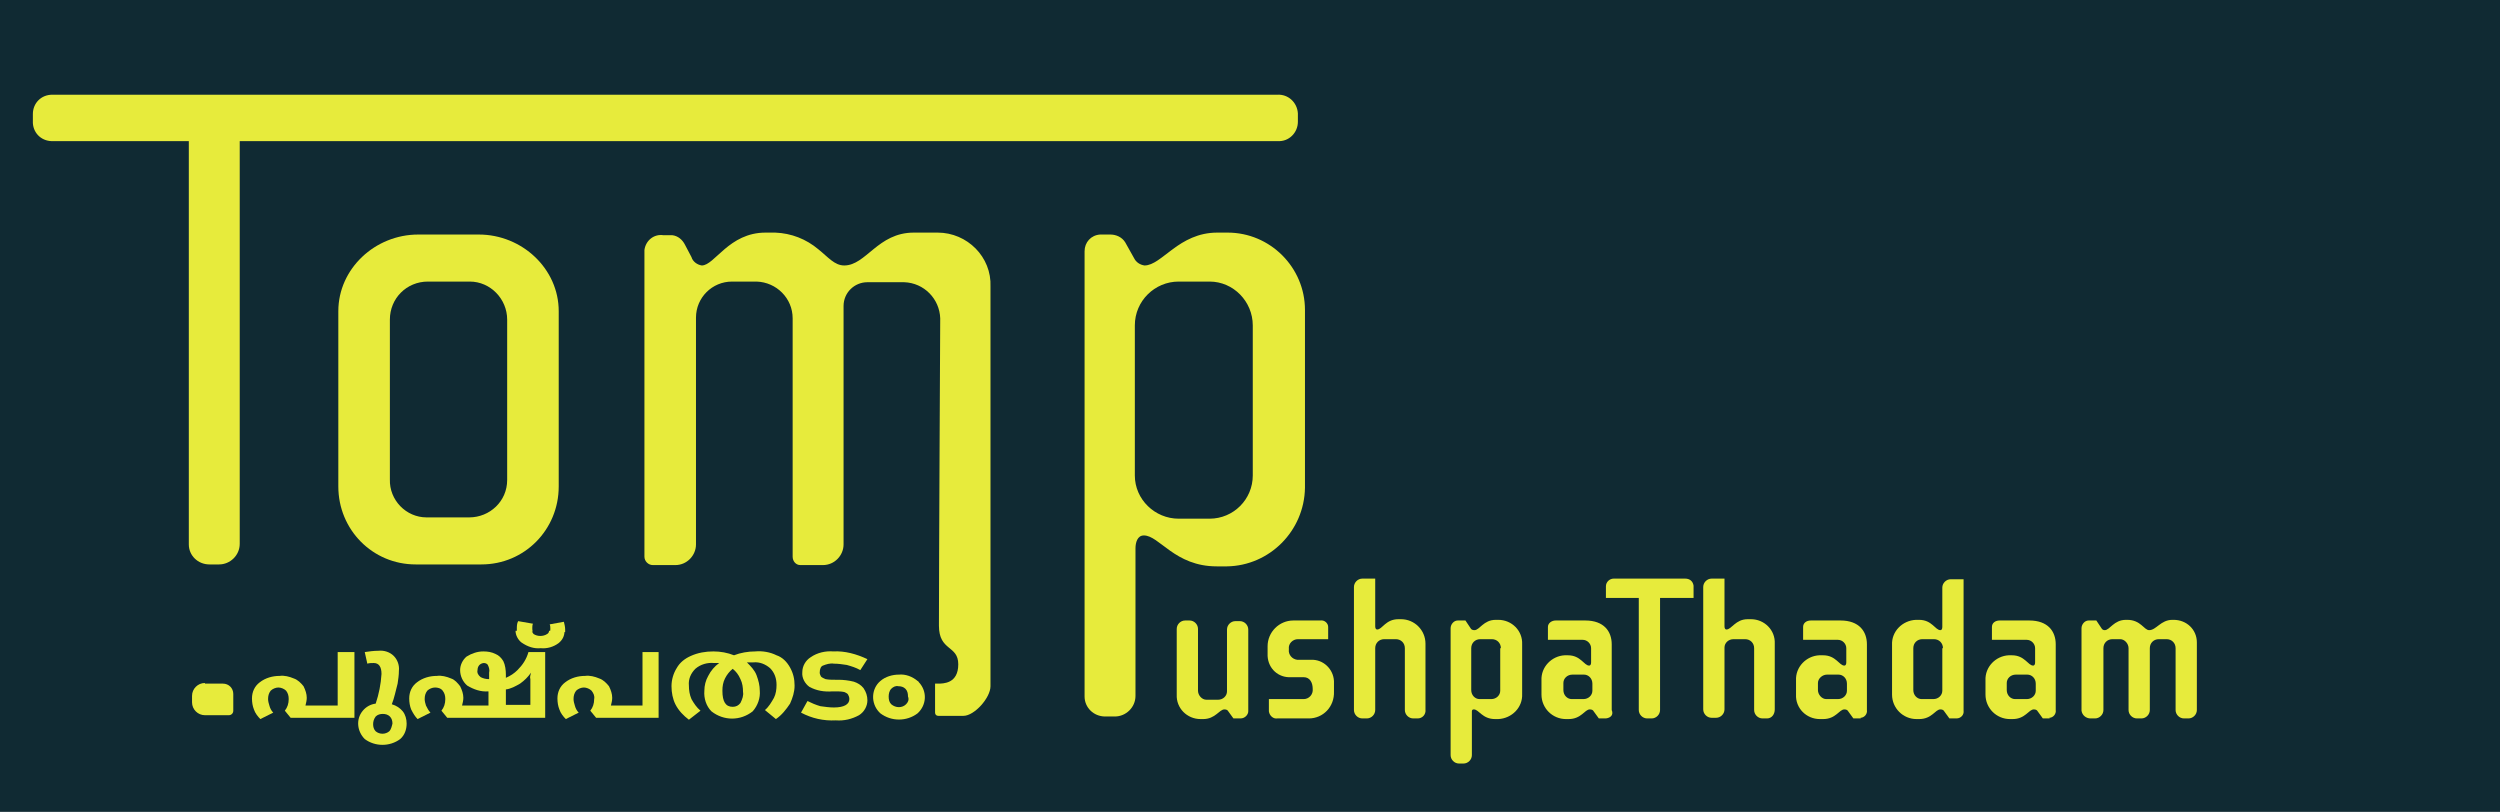 <?xml version="1.0" encoding="UTF-8" standalone="no"?>
<!DOCTYPE svg PUBLIC "-//W3C//DTD SVG 1.1//EN" "http://www.w3.org/Graphics/SVG/1.1/DTD/svg11.dtd">
<svg width="100%" height="100%" viewBox="0 0 388 126" version="1.1" xmlns="http://www.w3.org/2000/svg" xmlns:xlink="http://www.w3.org/1999/xlink" xml:space="preserve" xmlns:serif="http://www.serif.com/" style="fill-rule:evenodd;clip-rule:evenodd;stroke-linejoin:round;stroke-miterlimit:2;">
    <g id="Artboard1" transform="matrix(1.115,0,0,1,0,0)">
        <rect x="0" y="0" width="348" height="126" style="fill:none;"/>
        <g id="g-tomp-all" transform="matrix(0.897,0,0,1,0,0)">
            <g transform="matrix(1.115,0,0,1,0,0)">
                <rect x="0" y="0" width="348" height="126" style="fill:rgb(16,42,51);"/>
            </g>
            <g id="g-ush">
                <path d="M192.5,111.5L191.4,111.5L190.6,110.4C190.5,110.2 190.3,110.1 190,110.1C189.2,110.1 188.6,111.6 186.7,111.6L186.3,111.6C184.2,111.6 182.5,109.9 182.6,107.8L182.6,97.6C182.6,96.9 183.2,96.3 183.9,96.3L184.6,96.3C185.3,96.3 185.9,96.9 185.9,97.6L185.9,107.2C185.9,107.9 186.5,108.6 187.2,108.6L189,108.6C189.8,108.6 190.4,108 190.4,107.3L190.4,97.7C190.4,97 191,96.4 191.7,96.4L192.4,96.4C193.1,96.4 193.7,97 193.7,97.7L193.7,110.4C193.7,110.9 193.2,111.5 192.5,111.5C192.6,111.5 192.5,111.5 192.5,111.5Z" style="fill:rgb(231,235,60);fill-rule:nonzero;"/>
                <path d="M203.1,111.5L198.2,111.5C197.6,111.6 197,111.1 196.9,110.4L196.9,108.5L202.3,108.5C203.1,108.5 203.8,107.8 203.7,106.9C203.7,106 203.3,105.1 202.3,105.1L200.3,105.1C198.4,105.2 196.8,103.8 196.7,101.8L196.7,100.3C196.7,98.1 198.5,96.3 200.7,96.3L204.9,96.3C205.5,96.2 206.1,96.7 206.1,97.3L206.1,99.2L201.4,99.2C200.6,99.2 199.9,99.9 200,100.7L200,100.8C199.9,101.6 200.5,102.3 201.3,102.4L203.4,102.4C205.3,102.3 206.9,103.8 207,105.7L207,107.3C207.1,109.7 205.3,111.5 203.1,111.5Z" style="fill:rgb(231,235,60);fill-rule:nonzero;"/>
                <path d="M220,111.5L219.3,111.5C218.6,111.5 218,110.9 218,110.2L218,100.6C218,99.8 217.4,99.2 216.6,99.2L214.8,99.2C214,99.2 213.4,99.8 213.4,100.6L213.4,110.2C213.4,110.9 212.8,111.5 212.1,111.5L211.4,111.5C210.7,111.5 210.1,110.9 210.1,110.2L210.1,91.1C210.1,90.4 210.7,89.8 211.4,89.8L213.4,89.8L213.4,97.2C213.4,97.5 213.5,97.7 213.7,97.7C214.5,97.7 215,96.1 217,96.1L217.4,96.1C219.5,96.1 221.2,97.8 221.2,99.9L221.2,110.1C221.3,110.9 220.7,111.5 220,111.5Z" style="fill:rgb(231,235,60);fill-rule:nonzero;"/>
                <path d="M232.5,111.6L232,111.6C230,111.6 229.5,110.1 228.7,110.1C228.5,110.1 228.4,110.2 228.4,110.4L228.4,117.2C228.4,117.9 227.8,118.5 227.1,118.5L226.4,118.5C225.7,118.5 225.1,117.9 225.1,117.2L225.1,97.5C225.1,96.9 225.6,96.3 226.2,96.3L227.4,96.3L228.2,97.5C228.3,97.7 228.5,97.8 228.8,97.8C229.6,97.8 230.2,96.2 232.1,96.2L232.5,96.2C234.6,96.2 236.3,97.9 236.2,100L236.2,107.7C236.3,109.8 234.6,111.5 232.5,111.6ZM232.9,100.6C232.9,99.8 232.3,99.2 231.5,99.2L229.7,99.2C228.9,99.2 228.3,99.8 228.3,100.6L228.3,107.1C228.3,107.9 228.9,108.5 229.6,108.5L231.4,108.5C232.2,108.5 232.8,107.9 232.8,107.2L232.8,100.6L232.9,100.6Z" style="fill:rgb(231,235,60);fill-rule:nonzero;"/>
                <path d="M249.2,111.5C249.3,111.5 248.1,111.5 248.1,111.5L247.3,110.4C247.2,110.2 247,110.1 246.7,110.1C245.9,110.1 245.4,111.6 243.4,111.6L243,111.6C240.9,111.6 239.2,109.9 239.2,107.8L239.2,105.6C239.1,103.5 240.8,101.8 242.8,101.7L243.3,101.7C245.3,101.7 245.8,103.3 246.6,103.3C246.8,103.3 246.9,103.1 246.9,102.8L246.9,100.6C246.9,99.9 246.3,99.3 245.6,99.3L240.2,99.3L240.2,97.3C240.2,96.7 240.8,96.3 241.4,96.3L246,96.3C248.9,96.3 250.1,98 250.1,100L250.1,110.2C250.4,110.9 250,111.4 249.2,111.5ZM247.1,106.1C247.1,105.3 246.5,104.7 245.8,104.7L244,104.7C243.2,104.7 242.6,105.3 242.6,106L242.6,107.1C242.6,107.9 243.2,108.5 243.9,108.5L245.7,108.5C246.5,108.5 247.1,107.9 247.1,107.2L247.1,106.1Z" style="fill:rgb(231,235,60);fill-rule:nonzero;"/>
                <path d="M257.6,92.8L257.6,110.2C257.6,110.9 257,111.5 256.3,111.5L255.6,111.5C254.9,111.5 254.3,110.9 254.3,110.2L254.3,92.8L249.2,92.8L249.2,91C249.2,90.3 249.8,89.8 250.4,89.8L261.5,89.8C262.2,89.8 262.7,90.2 262.8,90.9L262.8,92.8L257.6,92.8Z" style="fill:rgb(231,235,60);fill-rule:nonzero;"/>
                <path d="M274.2,111.5L273.5,111.5C272.8,111.5 272.2,110.9 272.2,110.2L272.2,100.6C272.2,99.8 271.6,99.2 270.8,99.2L269,99.2C268.2,99.2 267.6,99.8 267.6,100.5L267.6,110.1C267.6,110.8 267,111.4 266.3,111.4L265.6,111.4C264.9,111.4 264.3,110.8 264.3,110.1L264.3,91.1C264.3,90.4 264.9,89.8 265.6,89.8L267.6,89.8L267.6,97.2C267.6,97.5 267.7,97.7 267.9,97.7C268.7,97.7 269.3,96.1 271.2,96.1L271.7,96.1C273.8,96.1 275.5,97.8 275.4,99.9L275.4,110.1C275.4,110.9 274.9,111.5 274.2,111.5Z" style="fill:rgb(231,235,60);fill-rule:nonzero;"/>
                <path d="M288.7,111.5L287.6,111.5L286.8,110.4C286.7,110.2 286.5,110.1 286.2,110.1C285.4,110.1 284.9,111.6 282.9,111.6L282.4,111.6C280.3,111.6 278.6,109.9 278.7,107.8L278.7,105.6C278.6,103.5 280.3,101.8 282.3,101.7L282.9,101.7C284.9,101.7 285.4,103.3 286.2,103.3C286.4,103.3 286.5,103.1 286.5,102.8L286.5,100.6C286.5,99.9 285.9,99.3 285.2,99.3L279.8,99.3L279.8,97.3C279.8,96.7 280.3,96.3 281,96.3L285.6,96.3C288.5,96.3 289.7,98 289.7,100L289.7,110.2C289.8,110.8 289.3,111.4 288.7,111.4C288.8,111.5 288.7,111.5 288.7,111.5ZM286.6,106.1C286.6,105.3 286,104.7 285.3,104.7L283.5,104.7C282.8,104.7 282.1,105.3 282.1,106L282.1,107.1C282.1,107.8 282.7,108.5 283.4,108.5L285.2,108.5C286,108.5 286.6,107.9 286.6,107.2L286.6,106.1Z" style="fill:rgb(231,235,60);fill-rule:nonzero;"/>
                <path d="M303.6,111.5C303.7,111.5 302.5,111.5 302.5,111.5L301.7,110.4C301.6,110.2 301.4,110.1 301.1,110.1C300.3,110.1 299.8,111.6 297.8,111.6L297.4,111.6C295.3,111.6 293.6,109.9 293.6,107.8L293.6,100.1C293.5,98 295.2,96.3 297.3,96.2L297.8,96.2C299.8,96.2 300.3,97.8 301.1,97.8C301.3,97.8 301.4,97.6 301.4,97.3L301.4,91.2C301.4,90.5 302,89.9 302.7,89.9L304.7,89.9L304.7,110.3C304.8,110.9 304.3,111.5 303.6,111.5ZM301.5,100.6C301.5,99.8 300.9,99.2 300.1,99.2L298.3,99.2C297.5,99.2 296.9,99.8 296.9,100.6L296.9,107.1C296.9,107.9 297.5,108.5 298.2,108.5L300,108.5C300.8,108.5 301.4,107.9 301.4,107.2L301.4,100.6L301.5,100.6Z" style="fill:rgb(231,235,60);fill-rule:nonzero;"/>
                <path d="M318,111.5L317,111.5L316.2,110.4C316.1,110.2 315.9,110.1 315.6,110.1C314.8,110.1 314.3,111.6 312.3,111.6L311.9,111.6C309.8,111.6 308.1,109.9 308.1,107.8L308.1,105.6C308,103.5 309.7,101.8 311.7,101.7L312.2,101.7C314.2,101.7 314.7,103.3 315.5,103.3C315.7,103.3 315.8,103.1 315.8,102.8L315.8,100.6C315.8,99.9 315.2,99.3 314.5,99.3L309.1,99.3L309.1,97.3C309.1,96.7 309.6,96.3 310.3,96.3L314.9,96.3C317.8,96.3 319,98 319,100L319,110.2C319.1,110.8 318.6,111.4 318,111.4C318.1,111.5 318.1,111.5 318,111.5ZM315.9,106.1C315.9,105.3 315.3,104.7 314.6,104.7L312.8,104.7C312,104.7 311.4,105.3 311.4,106L311.4,107.1C311.4,107.9 312,108.5 312.7,108.5L314.5,108.5C315.3,108.5 315.9,107.9 315.9,107.2L315.9,106.1Z" style="fill:rgb(231,235,60);fill-rule:nonzero;"/>
                <path d="M339.6,111.5L338.9,111.5C338.2,111.5 337.6,110.9 337.6,110.2L337.6,100.6C337.6,99.8 337,99.2 336.2,99.2L335,99.2C334.2,99.2 333.6,99.8 333.6,100.6L333.6,110.2C333.6,110.9 333,111.5 332.3,111.5L331.6,111.5C330.9,111.5 330.3,110.9 330.3,110.2L330.3,100.6C330.3,99.9 329.7,99.2 329,99.2L327.8,99.2C327,99.2 326.4,99.8 326.4,100.6L326.4,110.2C326.4,110.9 325.8,111.5 325.1,111.5L324.4,111.5C323.7,111.5 323.1,111 323,110.3L323,97.5C323,96.9 323.5,96.3 324.1,96.3L325.3,96.3L326.1,97.5C326.2,97.7 326.4,97.8 326.6,97.8C327.4,97.8 328,96.2 329.9,96.2L330.1,96.2C332.2,96.2 332.7,97.8 333.5,97.8C334.6,97.8 335.3,96.2 337.1,96.2L337.3,96.2C339.3,96.2 340.9,97.7 340.9,99.7L340.9,110.2C340.9,110.9 340.3,111.5 339.6,111.5Z" style="fill:rgb(231,235,60);fill-rule:nonzero;"/>
            </g>
            <g id="g-mm">
                <g id="GMsplit">
                    <path d="M31.8,106C30.7,106 29.8,106.9 29.8,108L29.8,109C29.8,110.1 30.7,111 31.8,111L35.5,111C35.9,111 36.2,110.7 36.2,110.3L36.2,107.7C36.2,106.8 35.5,106.1 34.6,106.1L31.8,106.1L31.8,106Z" style="fill:rgb(231,235,60);fill-rule:nonzero;"/>
                    <path d="M145.5,36.1L141.8,36.1C136.2,36.1 134.4,41.2 131,41.2C129.5,41.2 128.5,39.9 127,38.7C125.1,37.1 122.8,36.2 120.3,36.1L118.8,36.1C113.1,36.1 110.9,41.2 108.9,41.2C108.2,41.1 107.5,40.6 107.3,39.9L106.3,38C105.9,37.2 105.2,36.6 104.3,36.5L102.9,36.5C101.5,36.3 100.2,37.3 100,38.8L100,86.4C100,87.1 100.6,87.7 101.3,87.7L104.8,87.7C106.6,87.7 108,86.2 108,84.5L108,49.3C108,46.2 110.5,43.7 113.6,43.7L117.4,43.7C120.5,43.8 123,46.3 123,49.4L123,86.4C123,87.1 123.5,87.7 124.2,87.7L127.7,87.7C129.5,87.7 130.9,86.2 130.9,84.5L130.9,47.5C130.9,45.4 132.6,43.8 134.6,43.8L140.3,43.8C143.4,43.9 145.8,46.4 145.9,49.4C145.9,49.4 145.7,88.1 145.7,97.1C145.7,101.1 148.7,100.1 148.7,103.1C148.7,106.1 146.4,106.1 145.5,106.1L145.1,106.1L145.1,110.6C145.1,110.9 145.3,111.1 145.6,111.1L149.5,111.1C151.2,111.1 153.7,108.3 153.7,106.5L153.7,44.5C153.9,39.9 150.1,36.1 145.5,36.1Z" style="fill:rgb(231,235,60);fill-rule:nonzero;"/>
                </g>
                <g id="gMallu">
                    <path d="M52.4,109.5L47.4,109.5C47.5,109.1 47.6,108.7 47.6,108.3C47.6,107.7 47.4,107.1 47.1,106.5C46.7,106 46.2,105.5 45.6,105.3C44.9,105 44.1,104.8 43.4,104.9C42.3,104.9 41.2,105.2 40.3,105.9C39.5,106.5 39.1,107.4 39.1,108.4C39.1,109 39.2,109.6 39.4,110.1C39.6,110.7 40,111.2 40.4,111.6L42.4,110.6C42.1,110.3 41.9,109.9 41.8,109.5C41.7,109.2 41.6,108.8 41.6,108.5C41.6,108 41.7,107.6 42,107.2C42.3,106.9 42.8,106.7 43.2,106.7C43.6,106.7 44.1,106.9 44.4,107.2C44.7,107.6 44.8,108 44.8,108.5C44.8,109.2 44.6,109.8 44.2,110.3L45.1,111.4L55,111.4L55,101.2L52.4,101.2L52.4,109.5Z" style="fill:rgb(231,235,60);fill-rule:nonzero;"/>
                    <path d="M60.8,109.3C61.2,108.3 61.4,107.2 61.7,106.1C61.8,105.4 61.9,104.8 61.9,104.1C62,103.3 61.7,102.4 61.1,101.8C60.5,101.2 59.6,100.9 58.7,101C58,101 57.3,101.1 56.6,101.2L57,103C57.3,102.9 57.7,102.9 58,102.9C58.8,102.9 59.2,103.5 59.2,104.6C59.1,106.2 58.8,107.7 58.3,109.2C57.5,109.3 56.8,109.7 56.3,110.3C55.2,111.6 55.4,113.5 56.6,114.7C58.2,115.9 60.5,115.9 62.1,114.7C62.8,114.1 63.1,113.2 63.1,112.3C63.1,111.6 62.9,110.9 62.5,110.4C62.1,109.9 61.5,109.5 60.8,109.3ZM60.4,113.5C59.8,114 58.9,114 58.3,113.5C58,113.2 57.9,112.8 57.9,112.4C57.9,112 58,111.6 58.3,111.2C58.6,110.9 59,110.8 59.4,110.8C59.8,110.8 60.2,110.9 60.5,111.2C60.8,111.5 60.9,111.9 60.9,112.3C60.8,112.7 60.7,113.2 60.4,113.5Z" style="fill:rgb(231,235,60);fill-rule:nonzero;"/>
                    <path d="M80.3,104C79.8,104.5 79.2,104.9 78.5,105.2L78.5,104.7C78.5,104 78.4,103.2 78.1,102.6C77.8,102.1 77.4,101.7 76.9,101.5C76.3,101.2 75.7,101.1 75,101.1C74.1,101.1 73.2,101.4 72.4,101.9C71.8,102.4 71.4,103.2 71.4,104C71.4,104.9 71.8,105.8 72.5,106.4C73.5,107 74.6,107.4 75.8,107.3L75.8,109.5L71.7,109.5C71.8,109.1 71.9,108.7 71.9,108.3C71.9,107.7 71.7,107.1 71.4,106.5C71,106 70.6,105.5 70,105.3C69.3,105 68.5,104.8 67.8,104.9C66.7,104.9 65.6,105.2 64.7,105.9C63.9,106.5 63.5,107.4 63.5,108.4C63.5,109 63.6,109.6 63.8,110.1C64.1,110.7 64.4,111.2 64.8,111.6L66.8,110.6C66.5,110.3 66.3,109.9 66.1,109.5C66,109.2 65.9,108.8 65.9,108.5C65.9,108 66,107.6 66.3,107.2C66.6,106.9 67.1,106.7 67.5,106.7C67.9,106.7 68.4,106.8 68.7,107.2C69,107.6 69.1,108 69.1,108.5C69.1,109.2 68.9,109.8 68.5,110.3L69.4,111.4L84.6,111.4L84.6,101.2L82,101.2C81.7,102.3 81.1,103.2 80.3,104ZM75.9,105.4C75.4,105.4 75,105.3 74.6,105.1C74.2,104.8 74,104.4 74.1,104C74.1,103.7 74.2,103.4 74.4,103.2C74.6,103 74.9,102.9 75.1,102.9C75.3,102.9 75.6,103 75.7,103.2C75.9,103.6 76,104 75.9,104.4L75.9,105.4ZM82.3,105.4L82.3,109.4L78.5,109.4L78.5,107C79.3,106.9 80,106.5 80.7,106.1C81.4,105.6 81.9,105.1 82.4,104.4C82.3,104.8 82.2,105.1 82.3,105.4Z" style="fill:rgb(231,235,60);fill-rule:nonzero;"/>
                    <path d="M87.7,97.7C87.7,97.3 87.6,96.9 87.5,96.5L85.3,96.9C85.4,97.1 85.4,97.4 85.4,97.6C85.4,97.8 85.4,97.9 85.3,98.1L87.7,98.1L87.7,97.7Z" style="fill:rgb(231,235,60);fill-rule:nonzero;"/>
                    <path d="M82.6,97.5C82.6,97.3 82.6,97 82.7,96.8L80.4,96.4C80.2,96.8 80.2,97.2 80.2,97.6L80.2,98L82.7,98C82.6,97.9 82.6,97.7 82.6,97.5Z" style="fill:rgb(231,235,60);fill-rule:nonzero;"/>
                    <path d="M83.9,100.6C84.9,100.7 85.9,100.4 86.7,99.8C87.3,99.3 87.6,98.7 87.6,97.9L85.2,97.9C85.2,98.1 85.1,98.3 84.9,98.4C84.3,98.8 83.4,98.8 82.8,98.4C82.7,98.3 82.6,98.1 82.5,97.9L80,97.9C80,98.6 80.4,99.3 80.9,99.7C81.9,100.4 82.9,100.7 83.9,100.6Z" style="fill:rgb(231,235,60);fill-rule:nonzero;"/>
                    <path d="M99.8,109.5L94.8,109.5C94.9,109.1 95,108.7 95,108.3C95,107.7 94.8,107.1 94.5,106.5C94.1,106 93.6,105.5 93,105.3C92.3,105 91.5,104.8 90.8,104.9C89.7,104.9 88.6,105.2 87.7,105.9C86.9,106.5 86.5,107.4 86.5,108.4C86.5,109 86.6,109.6 86.8,110.1C87,110.7 87.4,111.2 87.8,111.6L89.8,110.6C89.5,110.3 89.3,109.9 89.2,109.5C89.1,109.2 89,108.8 89,108.5C89,108 89.1,107.6 89.4,107.2C89.7,106.9 90.2,106.7 90.6,106.7C91,106.7 91.5,106.9 91.8,107.2C92.1,107.6 92.3,108 92.2,108.5C92.2,109.2 92,109.8 91.6,110.3L92.5,111.4L102.2,111.4L102.2,101.2L99.7,101.2L99.7,109.5L99.8,109.5Z" style="fill:rgb(231,235,60);fill-rule:nonzero;"/>
                    <path d="M120.5,101.7C119.5,101.2 118.3,101 117.2,101.1C116.1,101.1 114.9,101.3 113.9,101.7C112.9,101.3 111.8,101.1 110.7,101.1C109.5,101.1 108.3,101.3 107.2,101.8C106.3,102.2 105.5,102.8 105,103.7C104.5,104.5 104.2,105.5 104.2,106.5C104.2,107.5 104.4,108.5 104.8,109.3C105.3,110.3 106.1,111.1 106.9,111.7L108.7,110.3C108.1,109.8 107.7,109.2 107.3,108.5C107,107.8 106.9,107.1 106.9,106.4C106.8,105.4 107.2,104.5 107.9,103.8C108.7,103.1 109.8,102.8 110.8,102.9L111.6,102.9C110.9,103.4 110.3,104.1 109.9,104.9C109.5,105.6 109.3,106.4 109.3,107.2C109.2,108.4 109.6,109.6 110.4,110.4C112.3,111.9 114.9,111.9 116.8,110.4C117.6,109.5 118,108.3 117.9,107.2C117.9,106.4 117.7,105.6 117.4,104.8C117.1,104 116.5,103.4 115.9,102.8L116.9,102.8C117.9,102.7 118.8,103.1 119.5,103.7C120.2,104.4 120.5,105.3 120.5,106.3C120.5,107 120.4,107.7 120.1,108.3C119.7,109 119.3,109.7 118.7,110.2L120.4,111.6C121.3,111 122,110.1 122.6,109.2C123,108.3 123.3,107.4 123.3,106.4C123.3,105.4 123.1,104.5 122.6,103.6C122.1,102.7 121.4,102 120.5,101.7ZM114.9,109.1C114.6,109.5 114.2,109.7 113.7,109.7C112.6,109.7 112.1,108.9 112.1,107.2C112.1,106.5 112.2,105.9 112.5,105.3C112.8,104.7 113.2,104.2 113.7,103.8C114.2,104.2 114.6,104.7 114.9,105.4C115.2,106 115.3,106.7 115.3,107.4C115.4,107.9 115.2,108.5 114.9,109.1Z" style="fill:rgb(231,235,60);fill-rule:nonzero;"/>
                    <path d="M127.7,103.3C128.2,103.1 128.8,102.9 129.4,103C130.1,103 130.7,103.1 131.4,103.2C132.1,103.4 132.8,103.6 133.5,104L134.6,102.3C132.9,101.5 131.1,101 129.3,101.1C128.1,101 126.8,101.3 125.8,102C125,102.5 124.5,103.4 124.5,104.3C124.4,105.2 124.9,106.1 125.6,106.6C126.7,107.2 127.9,107.4 129.2,107.3L129.6,107.3C130.1,107.3 130.5,107.3 131,107.4C131.2,107.5 131.5,107.6 131.6,107.8C131.7,108 131.8,108.2 131.8,108.5C131.8,109.3 131,109.8 129.4,109.8C128.7,109.8 128,109.7 127.3,109.6C126.6,109.4 125.9,109.1 125.3,108.8L124.3,110.6C126,111.5 127.8,111.9 129.7,111.8C131,111.9 132.2,111.6 133.3,111C134.1,110.5 134.6,109.6 134.6,108.7C134.6,108 134.4,107.4 134,106.8C133.6,106.3 133.1,106 132.5,105.8C131.7,105.6 130.9,105.5 130.1,105.5L129.6,105.5C129.1,105.5 128.6,105.5 128.1,105.4C127.9,105.3 127.6,105.2 127.4,105C127.3,104.8 127.2,104.6 127.2,104.4C127.2,103.8 127.4,103.4 127.7,103.3Z" style="fill:rgb(231,235,60);fill-rule:nonzero;"/>
                    <path d="M139.5,104.7C138.5,104.7 137.4,105 136.6,105.7C135.2,106.9 135.1,109.1 136.4,110.5C136.5,110.6 136.6,110.7 136.6,110.7C138.3,112 140.7,112 142.4,110.7C143.8,109.4 143.9,107.3 142.6,105.9C142.5,105.8 142.5,105.7 142.4,105.7C141.6,105 140.5,104.6 139.5,104.7ZM140.6,109.3C140,109.9 139,109.9 138.3,109.3C138,109 137.9,108.6 137.9,108.1C137.9,107.7 138,107.2 138.3,106.9C138.6,106.6 139,106.4 139.4,106.5C139.8,106.5 140.2,106.6 140.5,106.9C140.8,107.2 140.9,107.6 140.9,108.1C141.1,108.6 140.9,109 140.6,109.3Z" style="fill:rgb(231,235,60);fill-rule:nonzero;"/>
                </g>
            </g>
            <g id="g-top">
                <path d="M190.4,87.9L188.8,87.9C182.3,87.9 179.9,83.1 177.5,83.1C176.5,83.1 176.2,84.2 176.2,85.1L176.2,108C176.2,109.8 174.7,111.2 173,111.2L171.5,111.2C169.7,111.2 168.3,109.8 168.3,108.1L168.3,39C168.3,37.6 169.3,36.5 170.7,36.4L172.3,36.4C173.2,36.4 174.1,36.8 174.6,37.6L176,40.1C176.3,40.7 176.9,41.1 177.6,41.2C180.3,41.2 182.9,36.1 188.9,36.1L190.5,36.1C197.1,36.1 202.5,41.5 202.5,48.1L202.5,75.7C202.4,82.4 197,87.8 190.4,87.9ZM194.4,50.5C194.4,46.8 191.4,43.7 187.7,43.7L182.9,43.7C179.2,43.7 176.1,46.7 176.1,50.5L176.1,73.8C176.1,77.5 179.2,80.5 182.9,80.5L187.7,80.5C191.4,80.5 194.4,77.5 194.4,73.8L194.4,50.5Z" style="fill:rgb(231,235,60);fill-rule:nonzero;"/>
                <path d="M74.7,87.6L64.5,87.6C57.8,87.6 52.5,82.2 52.5,75.5L52.5,48.3C52.5,41.7 58.2,36.4 64.9,36.4L74.3,36.4C81,36.4 86.7,41.7 86.7,48.3L86.7,75.5C86.7,82.2 81.4,87.6 74.7,87.6ZM78.7,49.6C78.7,46.4 76.1,43.7 72.9,43.7L66.4,43.7C63.1,43.7 60.5,46.3 60.5,49.6L60.5,74.4C60.4,77.6 63,80.3 66.2,80.3L72.8,80.3C76,80.3 78.7,77.8 78.7,74.5L78.7,49.6Z" style="fill:rgb(231,235,60);fill-rule:nonzero;"/>
                <path d="M198.3,21.9L37.2,21.9L37.2,84.4C37.2,86.2 35.7,87.6 34,87.6L32.5,87.6C30.7,87.6 29.3,86.2 29.3,84.5L29.3,21.9L8.3,21.9C6.6,22 5.2,20.8 5.1,19.1L5.1,17.7C5.1,16 6.4,14.7 8.1,14.7L198.2,14.7C199.9,14.6 201.3,15.9 201.4,17.6L201.4,18.9C201.4,20.6 200,22 198.3,21.9Z" style="fill:rgb(231,235,60);fill-rule:nonzero;"/>
            </g>
        </g>
    </g>
</svg>
